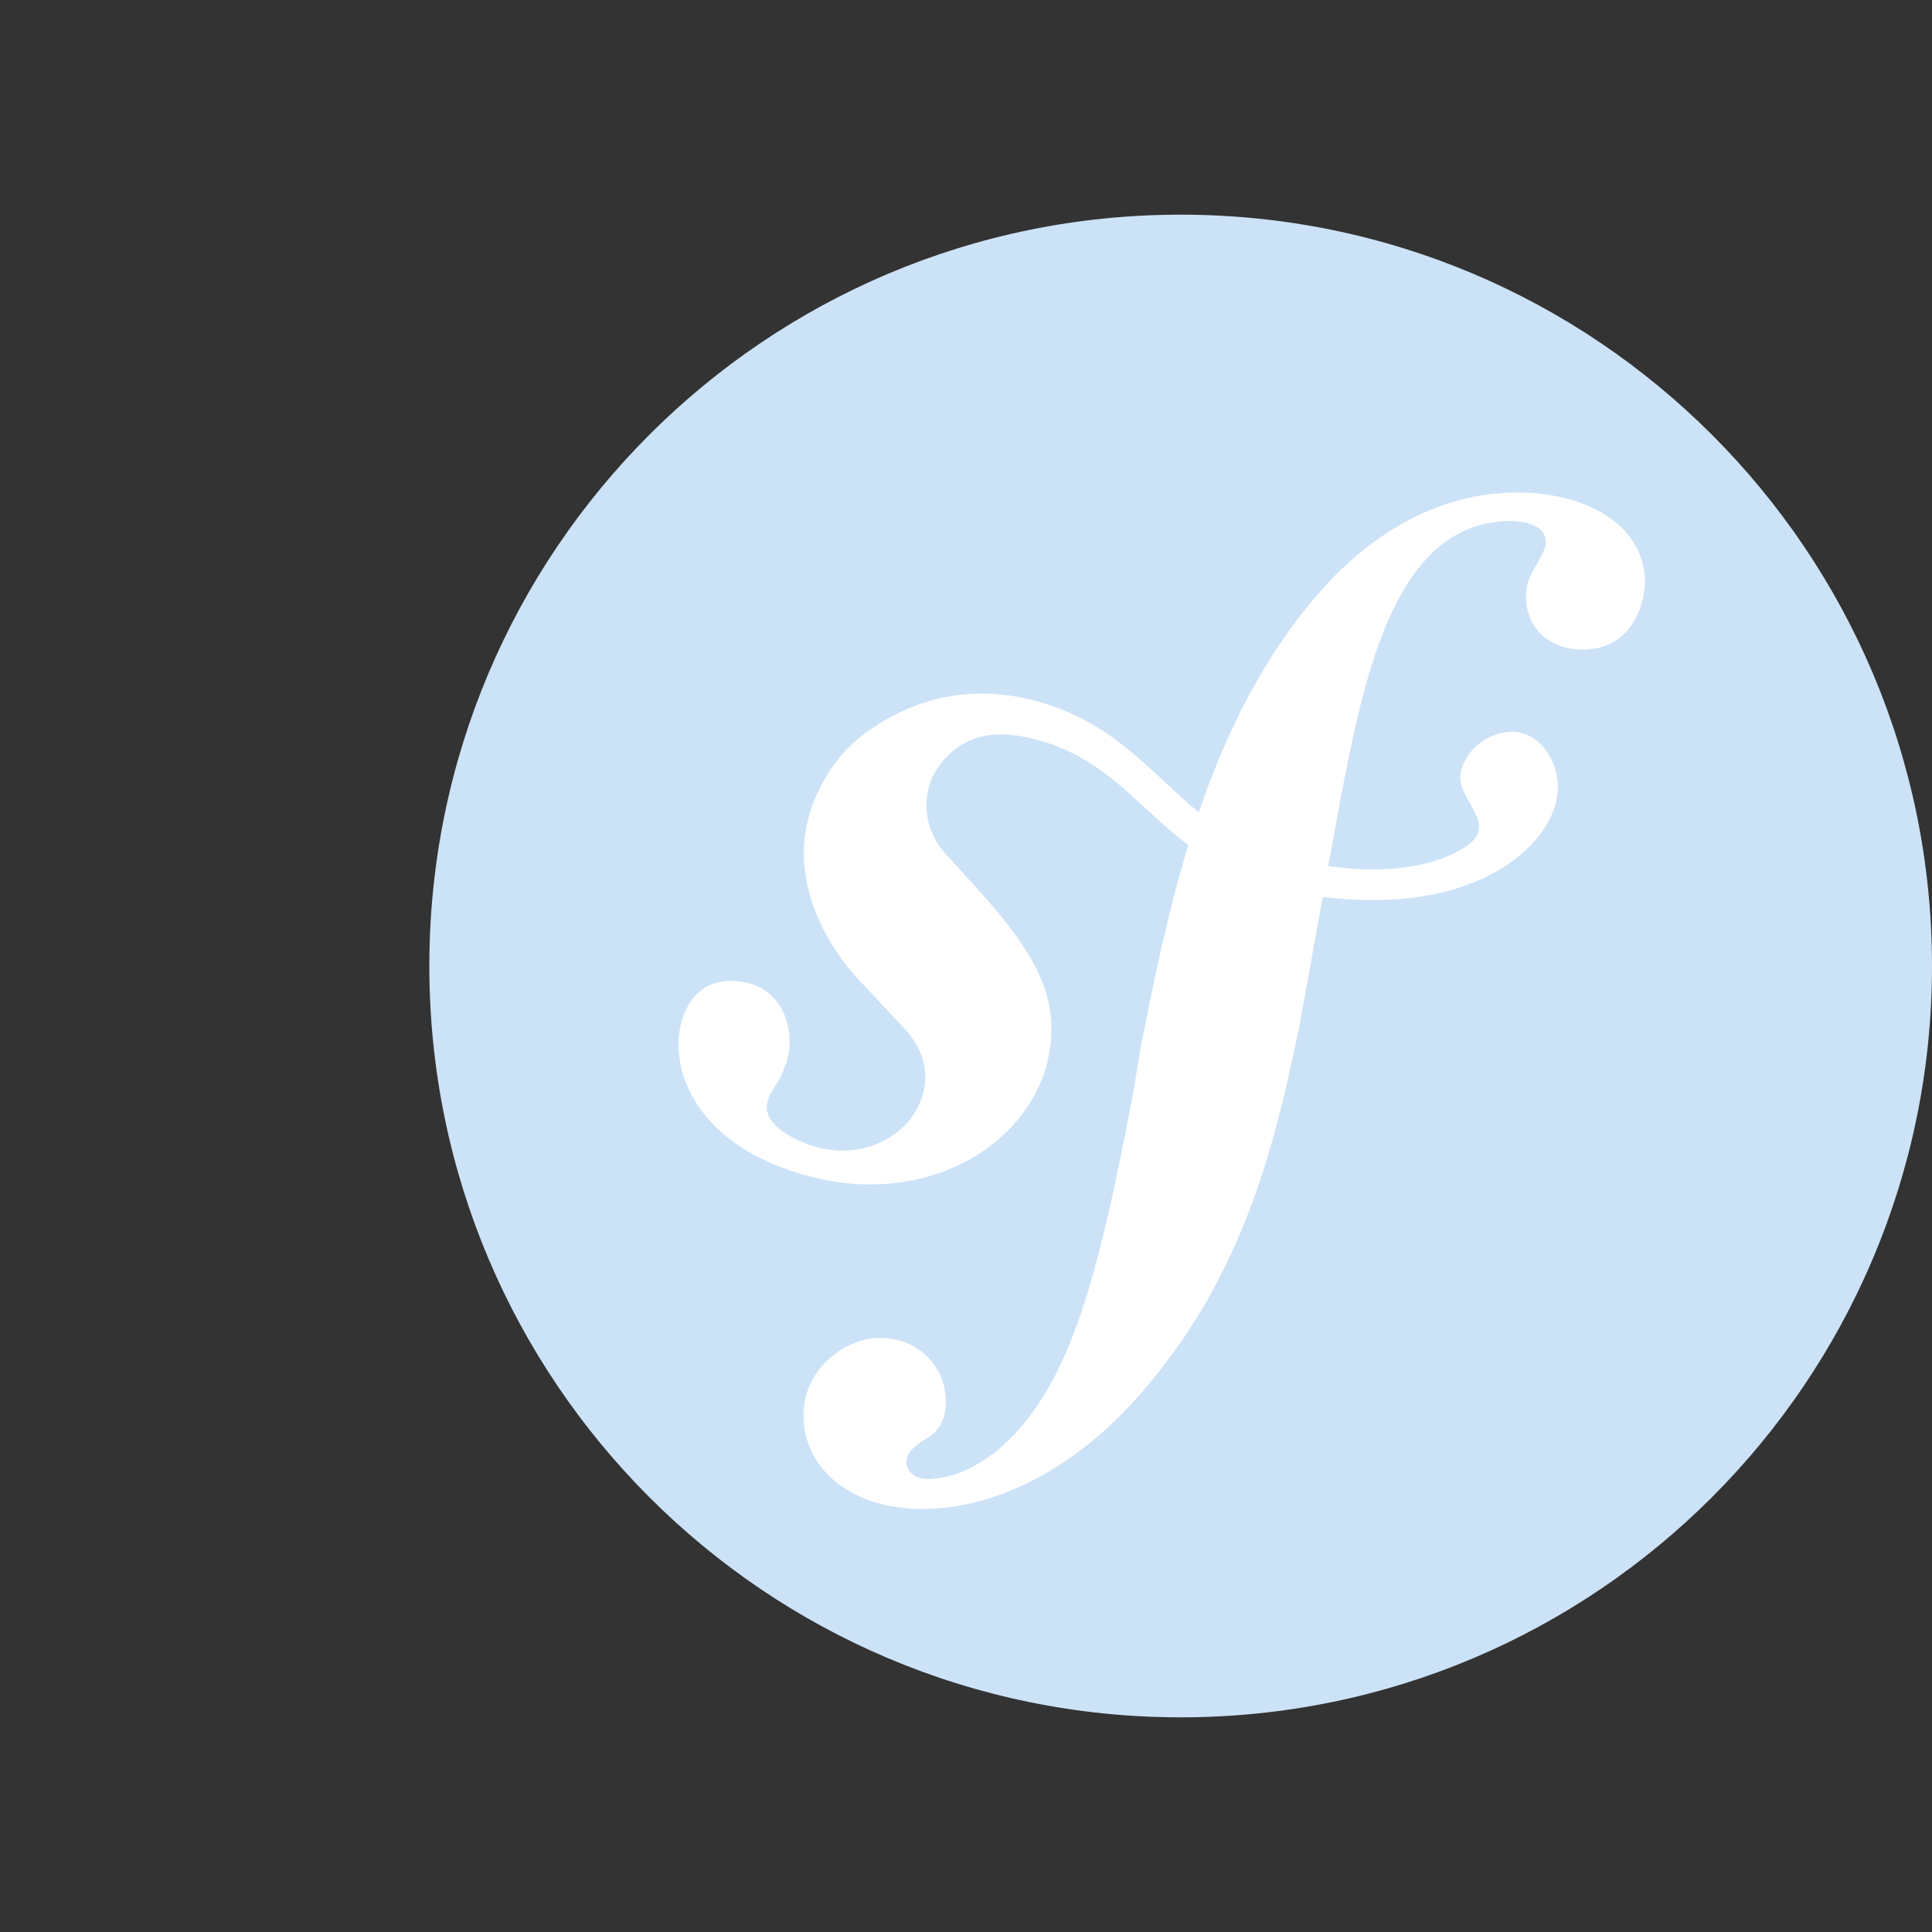 <svg width="72" height="72" viewBox="0 0 72 72" fill="none" xmlns="http://www.w3.org/2000/svg">
<rect x="0" y="0" width="72" height="72" fill="#333333" stroke="none"/>
<g clip-path="url(#clip0_165_237)">
<path d="M44 64C59.464 64 72 51.464 72 36C72 20.536 59.464 8 44 8C28.536 8 16 20.536 16 36C16 51.464 28.536 64 44 64Z" fill="#CCE2F7"/>
<path d="M56.242 18.36C53.398 18.46 50.913 20.028 49.067 22.197C47.019 24.574 45.659 27.396 44.677 30.275C42.923 28.836 41.569 26.975 38.755 26.163C36.577 25.538 34.293 25.795 32.191 27.361C31.195 28.105 30.51 29.229 30.184 30.286C29.338 33.033 31.07 35.477 31.858 36.356L33.579 38.197C33.934 38.559 34.787 39.503 34.371 40.855C33.919 42.326 32.148 43.276 30.329 42.717C29.517 42.465 28.35 41.862 28.613 41.012C28.72 40.663 28.97 40.401 29.104 40.102C29.227 39.843 29.285 39.65 29.322 39.536C29.654 38.451 29.2 37.04 28.039 36.682C26.955 36.351 25.848 36.614 25.418 38.008C24.929 39.595 25.688 42.468 29.751 43.722C34.511 45.185 38.537 42.592 39.108 39.213C39.468 37.096 38.51 35.522 36.76 33.498L35.333 31.921C34.469 31.057 34.172 29.585 35.066 28.455C35.821 27.501 36.895 27.094 38.658 27.572C41.228 28.268 42.374 30.052 44.285 31.492C43.496 34.08 42.98 36.678 42.514 39.01L42.228 40.746C40.86 47.913 39.818 51.848 37.107 54.107C36.561 54.497 35.779 55.078 34.603 55.119C33.986 55.139 33.787 54.714 33.777 54.528C33.763 54.095 34.13 53.897 34.372 53.702C34.734 53.504 35.282 53.177 35.245 52.129C35.204 50.886 34.176 49.81 32.692 49.861C31.578 49.898 29.883 50.944 29.947 52.864C30.013 54.843 31.858 56.328 34.641 56.232C36.129 56.183 39.451 55.578 42.723 51.687C46.533 47.225 47.599 42.111 48.401 38.369L49.294 33.429C49.792 33.487 50.323 33.528 50.901 33.541C55.646 33.643 58.019 31.184 58.056 29.397C58.079 28.315 57.346 27.25 56.318 27.274C55.584 27.295 54.661 27.784 54.439 28.799C54.223 29.797 55.949 30.697 54.6 31.571C53.641 32.193 51.923 32.63 49.503 32.275L49.944 29.842C50.84 25.23 51.95 19.556 56.152 19.42C56.458 19.404 57.579 19.434 57.605 20.174C57.612 20.421 57.551 20.485 57.262 21.051C56.966 21.492 56.855 21.868 56.868 22.301C56.91 23.478 57.805 24.252 59.1 24.206C60.833 24.149 61.331 22.463 61.304 21.595C61.232 19.555 59.083 18.269 56.242 18.36Z" fill="white"/>
</g>
<defs>
<clipPath id="clip0_165_237">
<rect width="72" height="72" fill="white" transform="translate(-0)"/>
</clipPath>
</defs>
</svg>
